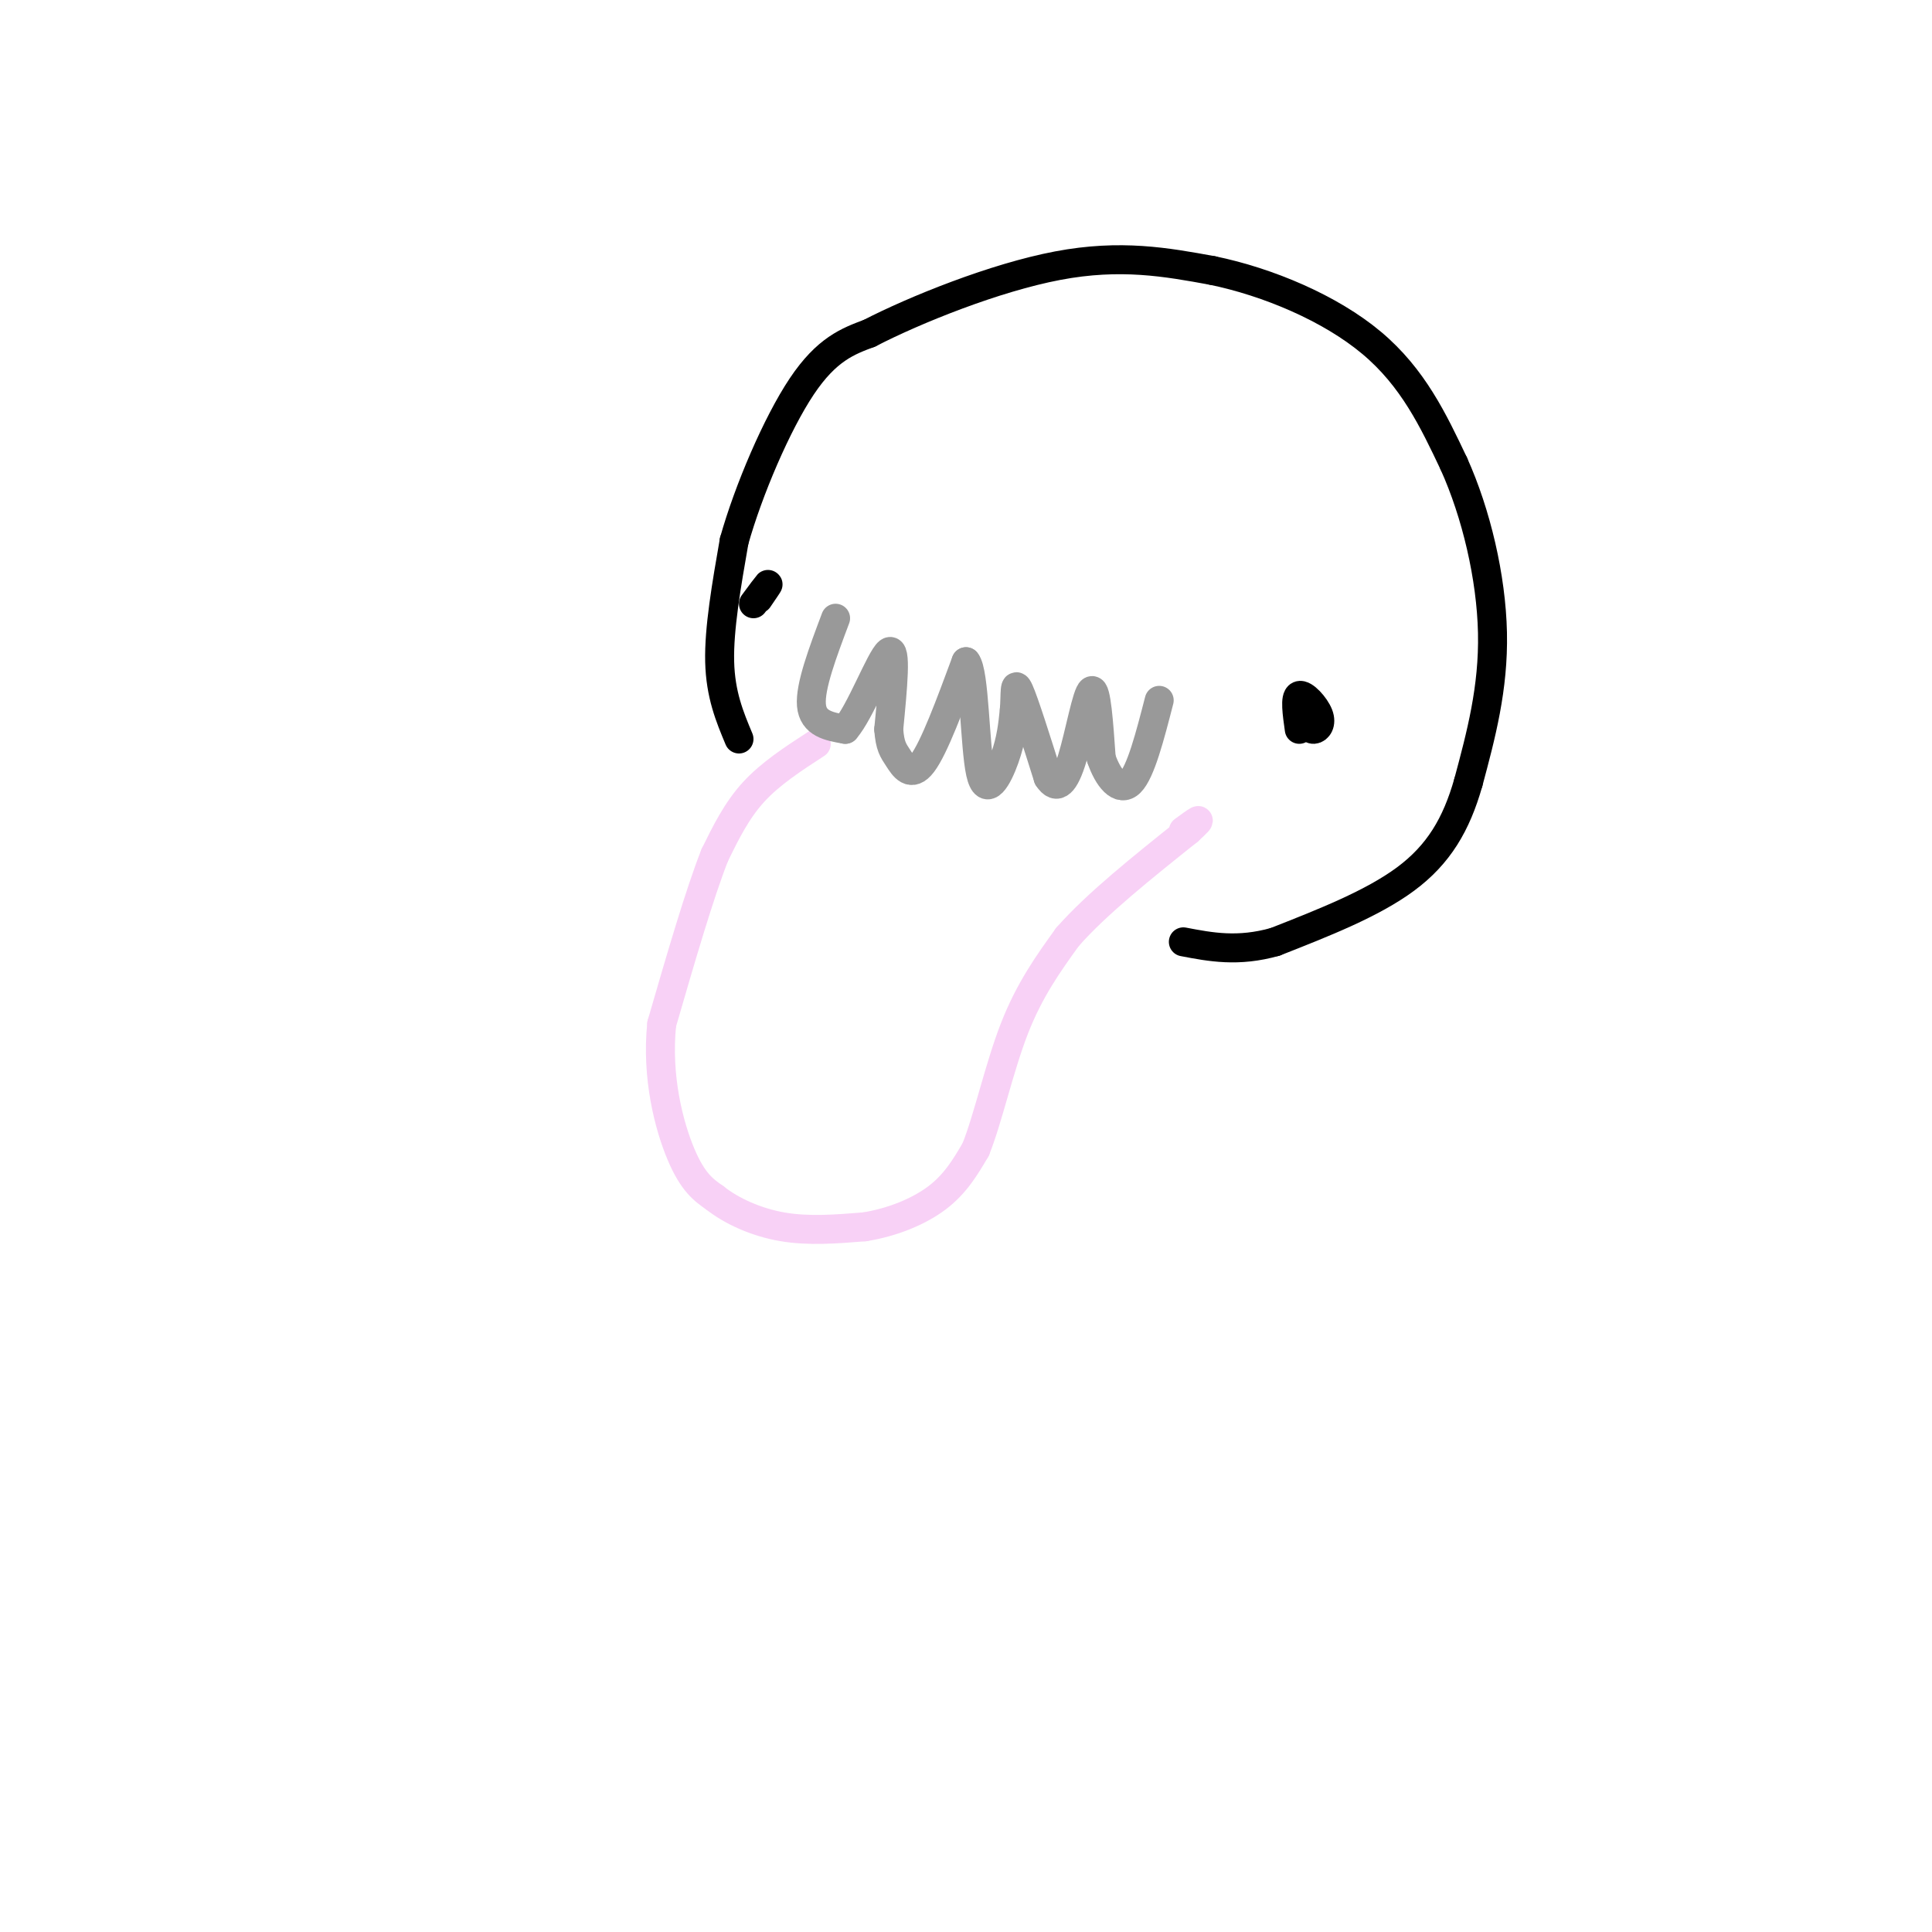 <svg viewBox='0 0 400 400' version='1.1' xmlns='http://www.w3.org/2000/svg' xmlns:xlink='http://www.w3.org/1999/xlink'><g fill='none' stroke='rgb(248,209,246)' stroke-width='6' stroke-linecap='round' stroke-linejoin='round'><path d='M169,154c-4.750,3.083 -9.500,6.167 -13,10c-3.500,3.833 -5.750,8.417 -8,13'/><path d='M148,177c-3.167,8.000 -7.083,21.500 -11,35'/><path d='M137,212c-1.133,11.044 1.533,21.156 4,27c2.467,5.844 4.733,7.422 7,9'/><path d='M148,248c3.444,2.733 8.556,5.067 14,6c5.444,0.933 11.222,0.467 17,0'/><path d='M179,254c5.622,-0.889 11.178,-3.111 15,-6c3.822,-2.889 5.911,-6.444 8,-10'/><path d='M202,238c2.533,-6.267 4.867,-16.933 8,-25c3.133,-8.067 7.067,-13.533 11,-19'/><path d='M221,194c6.000,-6.833 15.500,-14.417 25,-22'/><path d='M246,172c4.000,-3.667 1.500,-1.833 -1,0'/></g>
<g fill='none' stroke='rgb(153,153,153)' stroke-width='6' stroke-linecap='round' stroke-linejoin='round'><path d='M173,128c-2.667,7.083 -5.333,14.167 -5,18c0.333,3.833 3.667,4.417 7,5'/><path d='M175,151c3.089,-3.489 7.311,-14.711 9,-16c1.689,-1.289 0.844,7.356 0,16'/><path d='M184,151c0.262,3.524 0.917,4.333 2,6c1.083,1.667 2.595,4.190 5,1c2.405,-3.190 5.702,-12.095 9,-21'/><path d='M200,137c1.798,2.012 1.792,17.542 3,23c1.208,5.458 3.631,0.845 5,-3c1.369,-3.845 1.685,-6.923 2,-10'/><path d='M210,147c0.267,-3.244 -0.067,-6.356 1,-4c1.067,2.356 3.533,10.178 6,18'/><path d='M217,161c1.845,2.881 3.458,1.083 5,-4c1.542,-5.083 3.012,-13.452 4,-14c0.988,-0.548 1.494,6.726 2,14'/><path d='M228,157c1.378,4.044 3.822,7.156 6,5c2.178,-2.156 4.089,-9.578 6,-17'/></g>
<g fill='none' stroke='rgb(0,0,0)' stroke-width='6' stroke-linecap='round' stroke-linejoin='round'><path d='M153,153c-1.917,-4.583 -3.833,-9.167 -4,-16c-0.167,-6.833 1.417,-15.917 3,-25'/><path d='M152,112c2.956,-10.511 8.844,-24.289 14,-32c5.156,-7.711 9.578,-9.356 14,-11'/><path d='M180,69c9.422,-4.867 25.978,-11.533 39,-14c13.022,-2.467 22.511,-0.733 32,1'/><path d='M251,56c11.556,2.378 24.444,7.822 33,15c8.556,7.178 12.778,16.089 17,25'/><path d='M301,96c4.644,10.289 7.756,23.511 8,35c0.244,11.489 -2.378,21.244 -5,31'/><path d='M304,162c-2.467,8.689 -6.133,14.911 -13,20c-6.867,5.089 -16.933,9.044 -27,13'/><path d='M264,195c-7.667,2.167 -13.333,1.083 -19,0'/><path d='M269,151c-0.470,-3.310 -0.940,-6.619 0,-7c0.940,-0.381 3.292,2.167 4,4c0.708,1.833 -0.226,2.952 -1,3c-0.774,0.048 -1.387,-0.976 -2,-2'/><path d='M270,149c-0.167,-0.333 0.417,-0.167 1,0'/><path d='M156,125c1.417,-1.917 2.833,-3.833 3,-4c0.167,-0.167 -0.917,1.417 -2,3'/></g>
</svg>